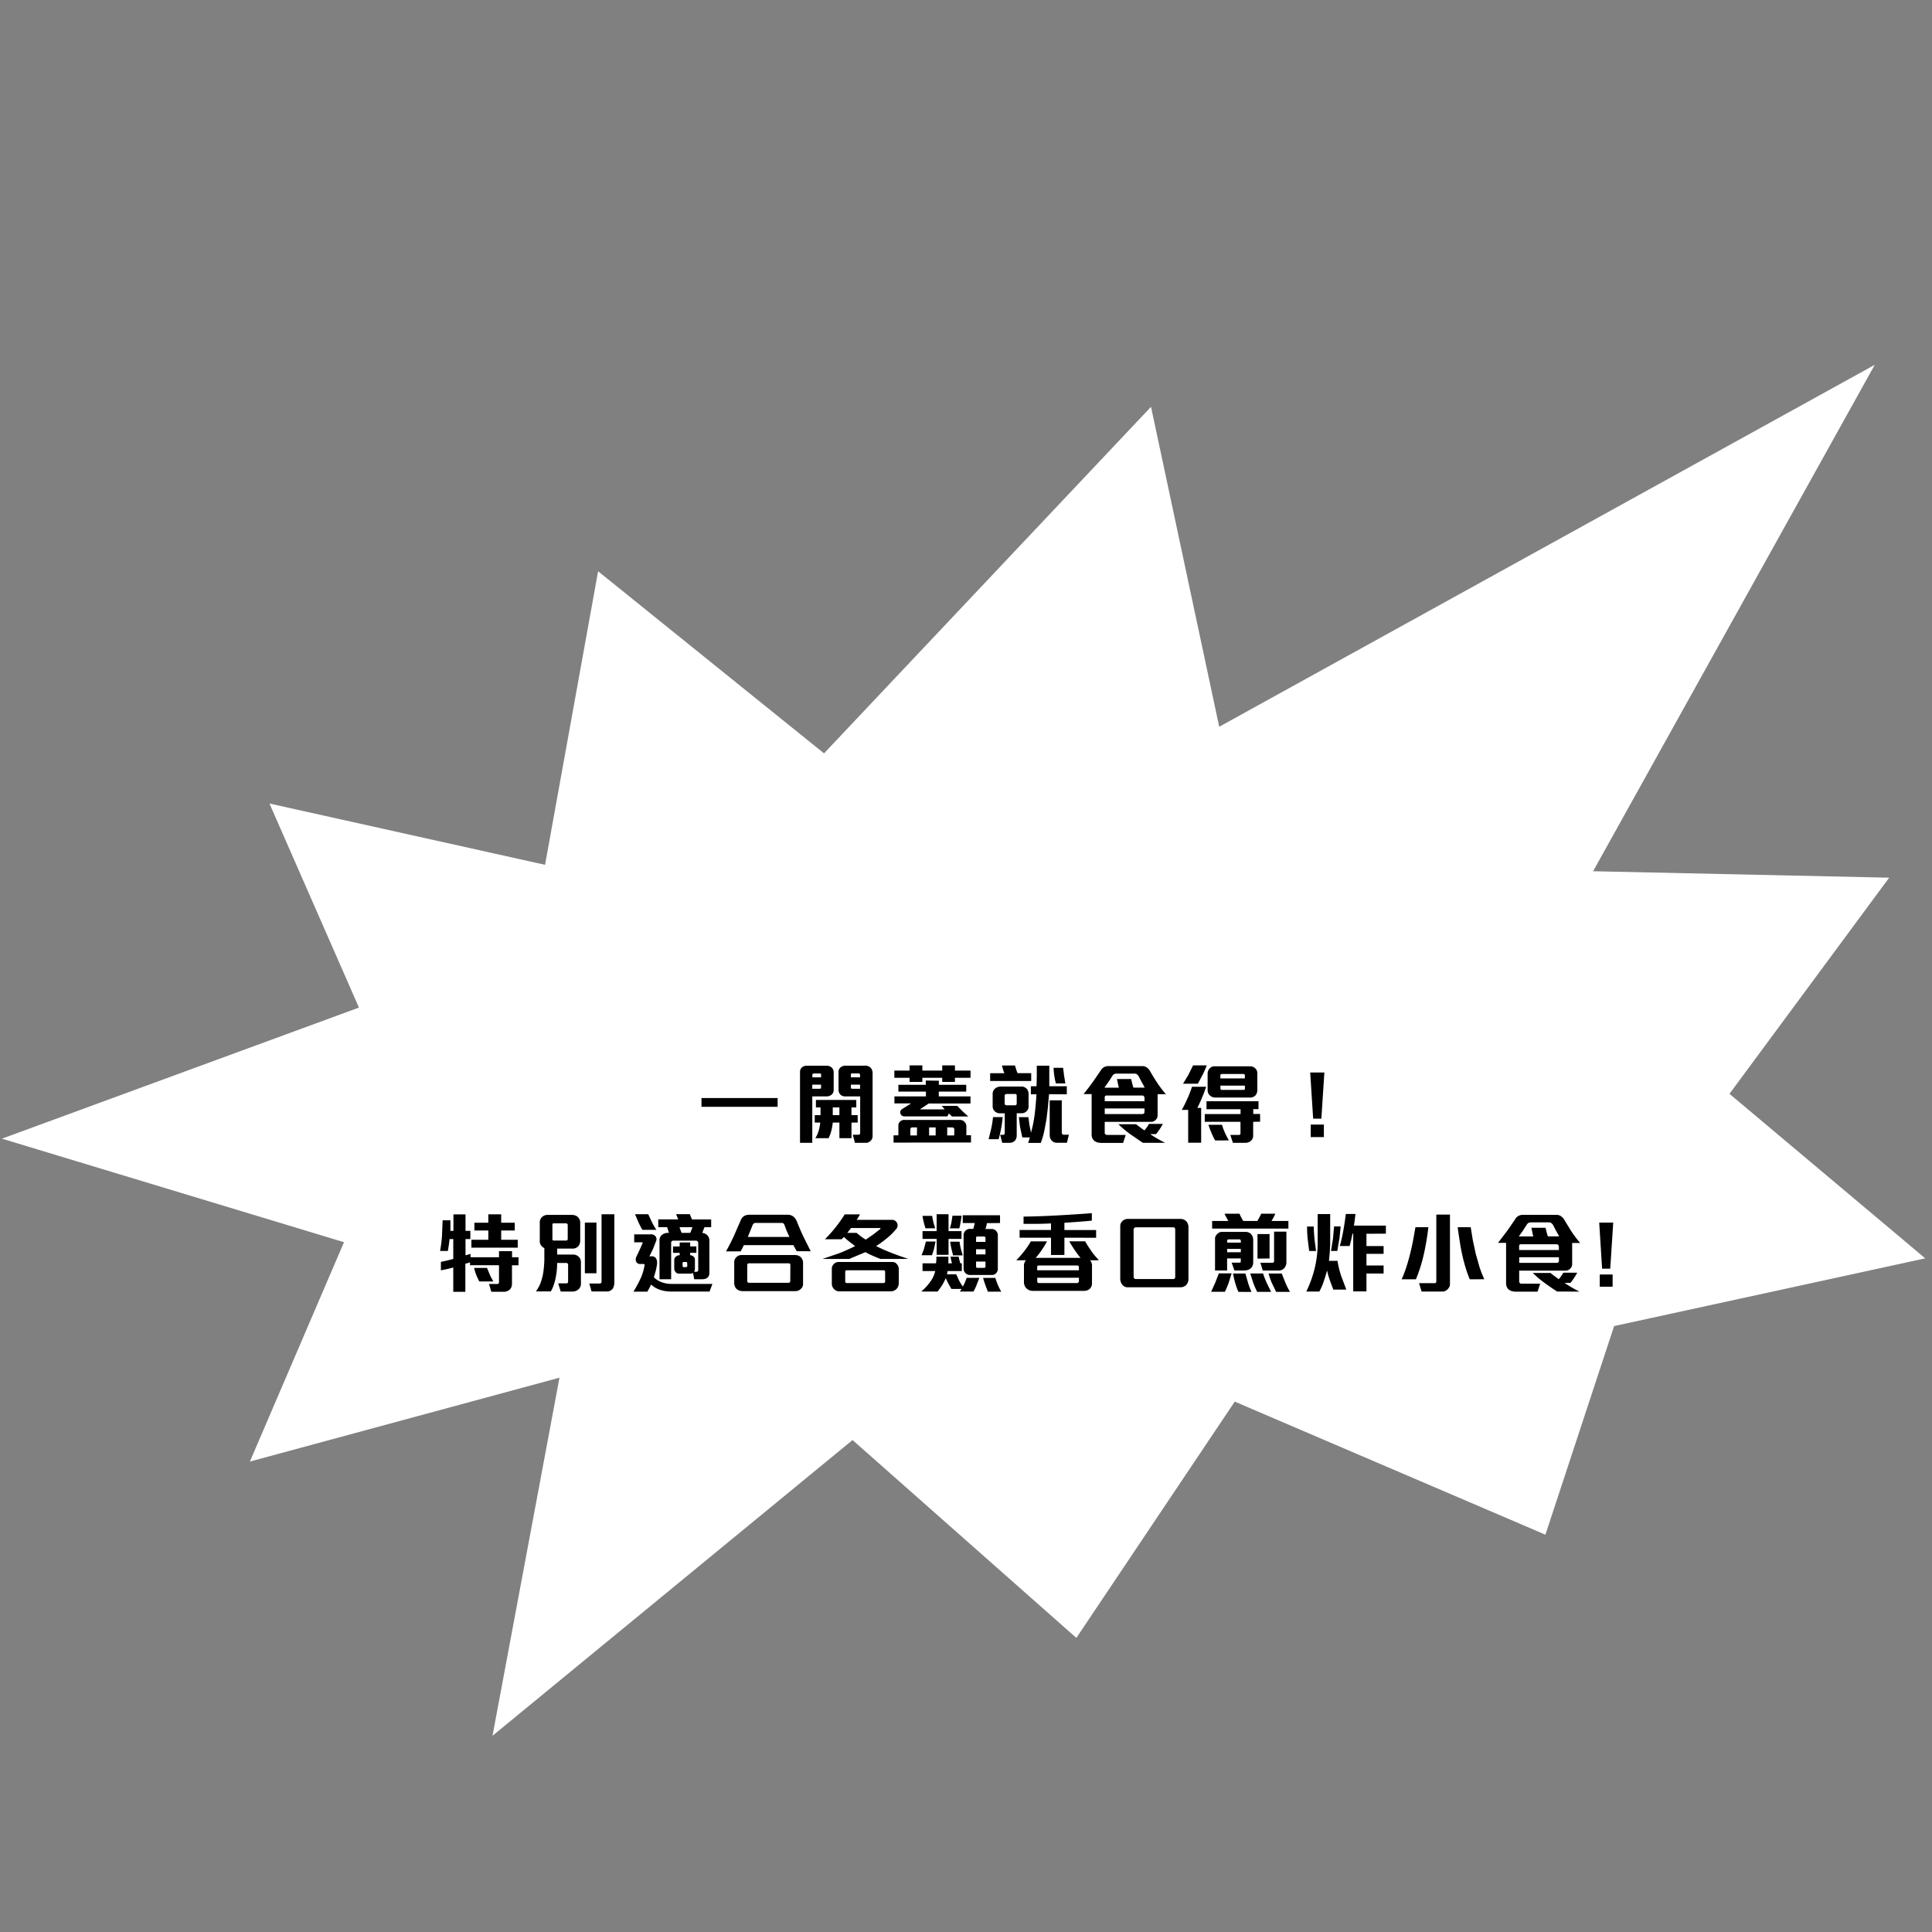 <svg xmlns="http://www.w3.org/2000/svg" viewBox="0 0 800 800" xmlns:v="https://vecta.io/nano"><rect x="0" y="0" width="800" height="800" fill="#808080" stroke="none"/><path d="M225.7 358.1l21.96-121.55 93.55 75.4 135.4-143.5 28.24 132.48L776.3 151.06l-116.63 209.7 122.6 2.67-66.13 89.5 81.05 68.12-128.82 28.05-28.45 86.38-128.64-55.1-65.58 97.84-92.68-81.93-149.08 122.45 27.73-148.27-128.2 34.73 38.97-90.83L.8 471.5l147.83-54.28-37.05-84.5L225.7 358.1z" fill="#fff"/><path d="M290.47 458.3v-3.63H322v3.63zm53.8-4.96a3.07 3.07 0 0 1-1.92.65h-6v19.22h-5.08v-29.33a2.38 2.38 0 0 1 .8-1.89 2.81 2.81 0 0 1 2-.69h8.2a3 3 0 0 1 2.18.8 2.78 2.78 0 0 1 .76 2.07v7.17a2.53 2.53 0 0 1-.93 2zM340 445q0-.5-.54-.5H337a.69.69 0 0 0-.42.16.48.48 0 0 0-.2.35v1.1H340zm0 4.13h-3.66v1.7h3.15c.34 0 .5-.2.5-.58zm12.58 15.7v6.46h-5v-6.46h-2.75a25.59 25.59 0 0 1-.58 3.36 14.69 14.69 0 0 1-1.16 3.1h-5.48a11.88 11.88 0 0 0 1.39-3.09 18.6 18.6 0 0 0 .65-3.37h-2.28v-3.08h2.4v-3.2h-1.92v-3.08h16.72v3.08h-2v3.2h2.58v3.08zm-5-6.27h-2.75v3.2h2.75zm12.95 13.78a2.9 2.9 0 0 1-.84.63 2.11 2.11 0 0 1-1 .24H354l-.87-3.34h2.36a.7.7 0 0 0 .49-.2.66.66 0 0 0 .2-.49V454h-6.2a2.84 2.84 0 0 1-1.89-.65 2.88 2.88 0 0 1-.87-2.29V444a2.45 2.45 0 0 1 .8-2 3.25 3.25 0 0 1 2.21-.73h7.87a3.11 3.11 0 0 1 2.54 1 3.48 3.48 0 0 1 .68 2.29v26.04a2.65 2.65 0 0 1-.76 1.74zm-4.4-27.34a.5.5 0 0 0-.19-.35.58.58 0 0 0-.36-.16h-2.75a.45.45 0 0 0-.51.51v1.1h3.8zm0 4.13h-3.8v1.2c0 .34.2.5.58.5h3.23zm13.87 24v-3h2v-4a2.2 2.2 0 0 1 .62-1.63 2.37 2.37 0 0 1 1.92-.76h23a2.54 2.54 0 0 1 1.07.23 2.36 2.36 0 0 1 .82.64 2.41 2.41 0 0 1 .72 1.77v3.7h1.92v3zm25.42-26.83v1.7h-5.26v-1.7h-8.23v1.7h-5.3v-1.7h-6.3v-3h6.3v-2.14h5.3v2.14h8.23v-2.14h5.26v2.14h6.45v3zm-10.85 10.63l-3.66 2.43h10.26l-.6-.7-.62-.73h6.42l2.25 2.27 2.35 2.12h-6.74l-.67-.63-.67-.64-.58 1.23h-17.8a1.64 1.64 0 0 1-1.06-.34 1.84 1.84 0 0 1-.61-.85 1.43 1.43 0 0 1 0-1 1.65 1.65 0 0 1 .74-.87l3.7-2.32h-6.92V454h13.05v-2H372v-2.8h11.35v-1.78l5.4.08v1.7h11.35v2.8h-11.37v2h13.13v2.94zm-4.85 9.9h-2a.79.79 0 0 0-.76.76v2.57h2.72zm7.72 0h-2.72v3.33h2.72zm7.72.76a.69.69 0 0 0-.29-.53 1 1 0 0 0-.65-.23h-2v3.33h2.9zm18.34 4.13h-4.13l1.1-4.5c.32-1.5.55-3 .72-4.64h4a50.84 50.84 0 0 1-1.68 9.14zm-3.5-24.1v-3.23h5.9a14.54 14.54 0 0 1-.58-1.54l-.43-1.65h5.4l.2.7.27.87.3.87.3.74H427v3.23zm15.7 11.64a2.82 2.82 0 0 1-.58.83 3.15 3.15 0 0 1-.9.64 2.59 2.59 0 0 1-1.06.23H421v9.2a3.12 3.12 0 0 1-.73 2.14 3 3 0 0 1-2.35.91H415l-.84-3.3h1.24a.57.57 0 0 0 .47-.24.84.84 0 0 0 .18-.52V461h-1.92a3 3 0 0 1-2.25-.87 2.78 2.78 0 0 1-.84-2.17v-5a2.81 2.81 0 0 1 .26-1.25 3 3 0 0 1 1.83-1.58 4.46 4.46 0 0 1 1.43-.22h8.3a3 3 0 0 1 2.29.94 3.18 3.18 0 0 1 .76 2.18v5.33a2.26 2.26 0 0 1-.2.89zm-4.7-5.66a.63.63 0 0 0-.2-.42.58.58 0 0 0-.42-.19h-3.66a.81.81 0 0 0-.45.21c-.18.15-.27.28-.27.4v3.4a.62.62 0 0 0 .23.47.79.79 0 0 0 .53.22h3.55a.69.69 0 0 0 .47-.2.64.64 0 0 0 .22-.49zm13.38-.5l-.45 5.3-.62 5.13-.93 4.95a36.81 36.81 0 0 1-1.41 4.78h-5.26a10.7 10.7 0 0 0 .4-1.16l.33-1.12h-3.12l-.94-4.33-.5-4.05h3.95l.44 3.25.65 3.17a53.83 53.83 0 0 0 1.56-7.9q.46-4 .7-8h-2.32v-3.33h2.35l.1-4.2v-4.3h5.18v8.5h7.25v3.33zm7.4 20.1h-4a2.91 2.91 0 0 1-2.28-.91 3.21 3.21 0 0 1-.84-2.28v-14.4h5V469a.9.9 0 0 0 .23.64.85.85 0 0 0 .64.23h2.07zm-4.57-24.58a28.49 28.49 0 0 1-.64-3.16 32.35 32.35 0 0 1-.31-3.3h3.95l.4 3.25.54 3.2zm42.13 4.46v8.63a2.51 2.51 0 0 1-.8 2 2.61 2.61 0 0 1-2 .83h-19.1v4.68a1 1 0 0 0 .8.73h7.9l-1.1 3.3h-9a5.76 5.76 0 0 1-1.8-.27 3.55 3.55 0 0 1-1.39-.86 3.16 3.16 0 0 1-.62-1 4.09 4.09 0 0 1-.21-1.38v-16.7h-3.33q2.1-2.6 3.93-5.17l3.1-4.5a3.53 3.53 0 0 1 3-1.92H473a3.14 3.14 0 0 1 1.8.52 4.73 4.73 0 0 1 1.36 1.47q1.26 2.25 2.9 4.75a49 49 0 0 0 3.69 4.89zm-5.93-3.84l-.7-1.25-.65-1.25-.6-1.16a3 3 0 0 0-.62-.65 1.31 1.31 0 0 0-.8-.37h-7.8a1.81 1.81 0 0 0-1.63.95L459 448l-1.68 2.38h6a7 7 0 0 1-.22-.78l-.22-1-.36-1.8h5.87l.18.8.24 1 .27 1a6.78 6.78 0 0 0 .29.77H474zm.5 5.33a.93.93 0 0 0-.27-.63.77.77 0 0 0-.57-.31h-14.9a.79.79 0 0 0-.51.18.52.52 0 0 0-.21.4v1.8h16.46zm0 4.42h-16.46v2.32h15.62a.85.85 0 0 0 .57-.23.73.73 0 0 0 .27-.56zm-.7 14.22l-5.24-3.6a46.59 46.59 0 0 1-4.88-4.1h7.33l1.72 1.32 1.76 1.25 1-1.3c.34-.46.6-.93.87-1.4h5.76a28.71 28.71 0 0 1-2.83 4.24h-2.43a53.09 53.09 0 0 0 6.17 3.59zm24.6-18.86q-.93 2.22-2 4.4h1.56v14.43H492v-13.6h-2.65q1.23-2.18 2.32-4.62a51.58 51.58 0 0 0 1.92-4.95h5.84q-.7 2.15-1.62 4.35zm.2-9.35l-2 3.74h-6.13l2.2-3.66 1.94-3.92h5.65c-.45 1.26-1.02 2.55-1.66 3.84zm20.9 19.54v5.6a2.77 2.77 0 0 1-.83 2.14 3.14 3.14 0 0 1-1.06.69 3.56 3.56 0 0 1-1.37.25h-5.12l-1.08-3.26h3.6a.61.61 0 0 0 .41-.18.48.48 0 0 0 .2-.37v-4.9h-14.8v-3.2h14.83v-2h-14.1V456h21.53v3.26h-2.17v2h2.83v3.2zm.94-10.94a3.13 3.13 0 0 1-2.32.87h-14.18a3.44 3.44 0 0 1-2.21-.73 2.81 2.81 0 0 1-.8-1 2.92 2.92 0 0 1-.29-1.3v-6.86a3.09 3.09 0 0 1 1-2.32 2.51 2.51 0 0 1 1.85-.72h14.8a3 3 0 0 1 1.16.23 3.07 3.07 0 0 1 .94.64 2.67 2.67 0 0 1 .83 2v6.92a3.35 3.35 0 0 1-.76 2.23zm-16.68 18.63c-.26-.43-.52-.92-.78-1.45l-.74-1.65-.7-1.72-.58-1.67H506l.48 1.54.7 1.72.84 1.7.83 1.52zm12.3-26.94a.5.5 0 0 0-.19-.43.81.81 0 0 0-.49-.15h-8.74c-.5 0-.73.23-.73.7v1.13h10.15zm0 4.25h-10.12v1.3a.43.43 0 0 0 .2.33.71.71 0 0 0 .38.14h9a.53.53 0 0 0 .44-.18.65.65 0 0 0 .14-.43zm31.68 13.66h-3.4l-1.23-19.1h5.87zm-4.4 7.65v-5.18h5.44v5.18zM212 523.93v7.65a4 4 0 0 1-.22 1.32 2.74 2.74 0 0 1-.62 1 3.67 3.67 0 0 1-2.72 1h-5l-.95-3.23h3.34c.53 0 .8-.25.8-.76v-7h-12v-1.2l-.94.3-1 .27v11.64h-5v-10.08l-1.16.3-1.4.34-2.56.55v-3.5l2.72-.62 2.4-.62v-8.23h-1.52l-.3 2.36-.42 2.57h-3.22a53.84 53.84 0 0 0 .79-6.23l.26-6.46h3.23v3.37c0 .37 0 .7-.05 1h1.3v-6.82h5v6.82h2v3.4h-2v6.7a10.34 10.34 0 0 0 1.07-.25l1-.33v1.4h11.8v-2.5h5.4v2.5h2.68v3.34zm-16.8-7.3v-3.26h7v-3.84h-5.76v-3.23h5.76v-3.48h5.33v3.48h5.62v3.23h-5.62v3.84h6.85v3.26zm3.26 14a28.09 28.09 0 0 1-1.27-2.75 19.46 19.46 0 0 1-.87-2.87h5.33l1.18 2.83a30.69 30.69 0 0 0 1.47 2.79z"/><path d="M239.48 533.94a3.85 3.85 0 0 1-2.65.87h-4.64l-1.05-3.4h3.48a.56.56 0 0 0 .45-.2.75.75 0 0 0 .17-.49v-7a.76.76 0 0 0-.22-.54.78.78 0 0 0-.58-.22h-3.74a31 31 0 0 1-.16 3.17 29.31 29.31 0 0 1-.49 3.16 24.52 24.52 0 0 1-.81 2.93 14.42 14.42 0 0 1-1.15 2.53h-6.2a14.18 14.18 0 0 0 2.12-4 22.56 22.56 0 0 0 1-4.2 44.29 44.29 0 0 0 .39-4.75v-5a3 3 0 0 1-1.23-.94 2.75 2.75 0 0 1-.66-1.71v-8a2.87 2.87 0 0 1 .95-2.21 3.21 3.21 0 0 1 2.25-.87h10.1a3.88 3.88 0 0 1 1.54.29 2.85 2.85 0 0 1 1.18.87 3.31 3.31 0 0 1 .53.92 3.25 3.25 0 0 1 .2 1.14v7.3a3.74 3.74 0 0 1-.77 2.43 3.31 3.31 0 0 1-2.71 1h-6.06v2.47h6.45a3.26 3.26 0 0 1 2.65 1.12 3 3 0 0 1 .73 2.1v8.52a3.19 3.19 0 0 1-1.08 2.73zm-4.4-26.8a.5.5 0 0 0-.22-.39.64.64 0 0 0-.43-.19h-5.15a.48.48 0 0 0-.54.55v6a.51.51 0 0 0 .58.58h5.18a.6.6 0 0 0 .58-.62zm7.1 20.1v-21h4.8v21zm12 5.27a3.19 3.19 0 0 1-.58 1.26 3.22 3.22 0 0 1-2.64 1h-6l-.94-3.3h4.42a.64.64 0 0 0 .44-.22.59.59 0 0 0 .21-.39V502.8h5.3v28.07a6.42 6.42 0 0 1-.18 1.64zm39.62 2.3h-15.5a19.56 19.56 0 0 1-2.68-.18 13 13 0 0 1-2.51-.62 9.87 9.87 0 0 1-3.51-2.1l-.75 1.5-.78 1.43h-5.76a55.51 55.51 0 0 0 2.86-5.29 20.49 20.49 0 0 0 1.74-5.73.35.35 0 0 0-.05-.29.31.31 0 0 0-.27-.14H265a1.68 1.68 0 0 1-1.05-.31 1.78 1.78 0 0 1-.58-.78 2.45 2.45 0 0 1 .14-1.92l1.34-2.83 1.24-2.8a.25.25 0 0 0 0-.22.22.22 0 0 0-.18-.11h-3.3v-3.3h6.85a2.26 2.26 0 0 1 2 .84 1.91 1.91 0 0 1 .22 1.92l-1.27 3.26-1.5 3.08h1.1a1.91 1.91 0 0 1 1 .24 1.79 1.79 0 0 1 .65.63 3.28 3.28 0 0 1 .39 1.14 4.84 4.84 0 0 1 0 1.26 23.44 23.44 0 0 1-.52 2.73q-.35 1.37-.78 2.67a8.13 8.13 0 0 0 1.39 1.12 9.37 9.37 0 0 0 1.58.8 9.6 9.6 0 0 0 2.12.63 12.13 12.13 0 0 0 2.27.2H295zM266 509.25a34.08 34.08 0 0 1-1.65-3.18l-1.4-3.28h5.47l1.54 3.3a32 32 0 0 0 1.83 3.16zm25.7-1.1l-.9 2.36a3.38 3.38 0 0 1 2 .9 3.14 3.14 0 0 1 .94 2.43v13.3a2.6 2.6 0 0 1-.27 1.23 2.45 2.45 0 0 1-1.67 1.23 5 5 0 0 1-1.1.11h-3.23l-.5-2.57-.54.18a2 2 0 0 1-.58.07h-4.74a1.68 1.68 0 0 1-1.41-.72 2.17 2.17 0 0 1-.51-1.42v-3.44a1.79 1.79 0 0 1 .62-1.42 2.64 2.64 0 0 1 .76-.47 1.77 1.77 0 0 1 .87-.14v-1h-2.76v-2.65h2.76v-1.65h4.35v1.63h2.57v2.65h-2.57v1a2.24 2.24 0 0 1 1.41.58 1.78 1.78 0 0 1 .55 1.45v3.62a2 2 0 0 1-.37 1.2h1.16a.53.53 0 0 0 .38-.22.59.59 0 0 0 .2-.4v-11.36a.85.85 0 0 0-.29-.64.92.92 0 0 0-.65-.27h-9.4a.91.91 0 0 0-.58.24.66.66 0 0 0-.29.49v15.26h-4.82v-16.28a2.41 2.41 0 0 1 .22-1.05 3.13 3.13 0 0 1 .61-.87 3.87 3.87 0 0 1 1.18-.74 3.62 3.62 0 0 1 1.36-.27h.54l-.4-1.26-.36-1.1h-3.67v-3.23h8.27l-.47-1.14-.4-1h5.7c.08.26.2.62.4 1.07l.47 1.1h7.94v3.23zm-10.3 0c.07.3.2.68.38 1.18l.46 1.18h3.58l.48-1.18.43-1.18zm3.14 14.84a.54.54 0 0 0-.09-.31.35.35 0 0 0-.28-.12H283a.31.31 0 0 0-.25.14.46.46 0 0 0-.11.29v1.2a.58.58 0 0 0 .12.32.37.37 0 0 0 .31.19h1.05a.43.43 0 0 0 .33-.17.5.5 0 0 0 .15-.34zm45.36-4.9l-.7-1.25-.67-1.25H308l-.62 1.3-.7 1.27h-6.05q1.74-3.1 3.2-6.24l2.86-6.56a3.68 3.68 0 0 1 1.45-1.85 4.41 4.41 0 0 1 2.25-.51h15.7a3.73 3.73 0 0 1 3.24 1.63 6.27 6.27 0 0 1 .67 1.23q1.3 3.3 2.7 6.26l3 6zm1.67 15.67a3.21 3.21 0 0 1-2.25.87h-21.57a4 4 0 0 1-2.72-.87 3.46 3.46 0 0 1-1-2.65v-8.52a2.58 2.58 0 0 1 .26-1.14 2.94 2.94 0 0 1 .68-.93 2.89 2.89 0 0 1 2.11-.83h22.08a3.92 3.92 0 0 1 1.49.27 2.83 2.83 0 0 1 1.08.78 3.33 3.33 0 0 1 .8 2.39v8.56a2.69 2.69 0 0 1-.96 2.07zm-4.3-10a.64.64 0 0 0-.18-.47.66.66 0 0 0-.48-.18H310a.51.51 0 0 0-.39.21.66.66 0 0 0-.19.44v6.7a.72.72 0 0 0 .2.5.64.64 0 0 0 .49.22h16.4a.84.84 0 0 0 .5-.19.6.6 0 0 0 .22-.47zm-1.53-14.1l-1-2.65a.87.87 0 0 0-.36-.42 1 1 0 0 0-.51-.2h-11.14a1 1 0 0 0-.66.27 2 2 0 0 0-.43.6l-1 2.5-1 2.44h17.26l-1.16-2.54zm38.86 11.65l-1.4-.56-1.62-.67-1.65-.76a17.14 17.14 0 0 1-1.54-.84l-3.32 1.38-3.42 1.45h-11.1l6.66-2.27a71.48 71.48 0 0 0 6.87-3.06l-2.34-1.8a28.36 28.36 0 0 1-2.3-2l-.46.5a5.14 5.14 0 0 1-.49.47h-6.9a57.76 57.76 0 0 0 4.45-5 60.86 60.86 0 0 0 3.75-5.31h6.3l-.64 1.16-.7 1.1h14.64a2.17 2.17 0 0 1 1.27.38 2.36 2.36 0 0 1 1 2.18 2.43 2.43 0 0 1-.58 1.28 28 28 0 0 1-3.61 3.61 43.29 43.29 0 0 1-4.7 3.43l3.1 1.47 3.47 1.43 3.5 1.3 3.24 1.1zm7.27 11.46a3.17 3.17 0 0 1-.74 1.05 3.45 3.45 0 0 1-2.43.91h-21.32a2.44 2.44 0 0 1-1.07-.26 3.39 3.39 0 0 1-.92-.65 3.31 3.31 0 0 1-.69-1 2.82 2.82 0 0 1-.26-1.18v-6.45a2.19 2.19 0 0 1 .26-1 3.34 3.34 0 0 1 .65-.89 3.15 3.15 0 0 1 .81-.53 2.48 2.48 0 0 1 1-.2h22.5a2.25 2.25 0 0 1 1.71.87 3.4 3.4 0 0 1 .58.93 3 3 0 0 1 .21 1.1v5.95a3.4 3.4 0 0 1-.3 1.35zm-5.35-6.2a.5.5 0 0 0-.21-.44 1 1 0 0 0-.51-.14h-15.2a.64.64 0 0 0-.4.16.5.5 0 0 0-.22.42v4.1a.53.53 0 0 0 .22.46.85.85 0 0 0 .54.16h15.12a.62.62 0 0 0 .47-.2.61.61 0 0 0 .18-.42zm-1.95-17.73a.2.2 0 0 0 0-.2.16.16 0 0 0-.18-.13h-12l-.84 1.1-.72.9h3.84l1.83 1.46a23.66 23.66 0 0 0 2 1.33l3.08-2.12 3-2.34zM404.43 532a27.79 27.79 0 0 1-1.32 2.8h-5.66a5.9 5.9 0 0 0 .69-1.09h-4.2l-1.23-2.2a22.79 22.79 0 0 1-1.09-2.29 19.21 19.21 0 0 1-1.48 2.89 27.62 27.62 0 0 1-1.92 2.7h-6.75a23.8 23.8 0 0 0 3.63-3.9 12.91 12.91 0 0 0 2.17-4.59H382v-3.2h5.58l.13-1.27a8.22 8.22 0 0 0 0-1.48h5v1.52l-.05 1.23h1.52l-.33-1.36-.25-1.4h3.4a9.19 9.19 0 0 0 .27 1.41l.38 1.34h.62v3.2h-5.88a4.55 4.55 0 0 1-.12.69l-.17.66h3.85l1.2 2.6a18.32 18.32 0 0 0 1.54 2.45 12.62 12.62 0 0 0 .89-1.76l.7-1.83h5.26q-.56 1.44-1.13 2.88zm-17.66-15a20.72 20.72 0 0 1-.89 2.77h-4.3a25.29 25.29 0 0 0 1.05-2.77l.76-2.9h4l-.6 2.9zm6-4v6.6h-4.93V513H382v-3.22h5.84v-7h4.93v7h5.37V513zm-9.54-4.38q-.4-1.2-.72-2.5a22 22 0 0 1-.51-2.66h4a25.43 25.43 0 0 0 .5 2.63l.73 2.52zm14.54-2.6a24.18 24.18 0 0 1-.54 2.6h-3.92A21.46 21.46 0 0 0 394 506l.4-2.6h3.78l-.38 2.6zm-3.12 13.8l-.7-2.77a28.53 28.53 0 0 1-.49-2.89h3.88a23.15 23.15 0 0 0 .52 2.91l.78 2.75zm14-13.34a10.72 10.72 0 0 1-.23 1.2l-.35 1.23h2.5a2.35 2.35 0 0 1 1.84.72 2.57 2.57 0 0 1 .77 1.89v13.92a2.53 2.53 0 0 1-.69 1.74 2.28 2.28 0 0 1-1.78.76h-9.06a2.5 2.5 0 0 1-1.13-.25 3 3 0 0 1-.87-.65 2.78 2.78 0 0 1-.65-1.85v-13.5a2.63 2.63 0 0 1 2.9-2.83h1.1l.35-1.23.3-1.2h-5v-3.23h15.44v3.23zm-.58 6.1a.55.55 0 0 0-.18-.4.64.64 0 0 0-.47-.18h-2.65c-.4 0-.6.2-.6.58v1.67h3.9zm0 4.7h-3.9v2.14h3.9zm0 5.1h-3.9v2c0 .4.2.62.58.62h2.75a.51.51 0 0 0 .44-.19.64.64 0 0 0 .14-.43zm1 12.48c-.78-1.9-1.45-3.78-2-5.7h5.07a29 29 0 0 0 1.07 2.93 23.72 23.72 0 0 0 1.4 2.76zm42.3-13a3.32 3.32 0 0 1 .8 2.4v7.07a3.07 3.07 0 0 1-.83 2.25 3.17 3.17 0 0 1-1.05.68 3.49 3.49 0 0 1-1.35.26h-21.17a3.78 3.78 0 0 1-2.65-.94 3.58 3.58 0 0 1-1.12-2.8v-6.67a3 3 0 0 1 .87-2.25h-4.06a44.07 44.07 0 0 0 3.24-3.69 35.43 35.43 0 0 0 2.81-4.14h6.68a37.85 37.85 0 0 1-2.22 3.65 32.4 32.4 0 0 1-2.46 3.17h18.56l-1.25-1.58-1.25-1.76-1.16-1.8-1-1.7h6.56l1.16 1.94 1.47 2.16c.47.73 1.05 1.4 1.6 2.07l1.5 1.66zm-10.62-9.35v7.14h-5.55v-7.14h-13v-3.2h13v-2.72q-2.82.15-5.67.18h-5.7v-3q7.06-.1 14.14-.5 7.08-.38 14.14-.92v3.08q-2.86.3-5.7.5l-5.66.4v3h13.13v3.2zm6 12.22a.79.79 0 0 0-.18-.51.6.6 0 0 0-.47-.22h-16a.71.71 0 0 0-.4.15.45.45 0 0 0-.22.4V526h17.26zm0 4.35H429.5v1.52a.61.61 0 0 0 .22.49.73.73 0 0 0 .51.2h15.7a.84.84 0 0 0 .58-.24.78.78 0 0 0 .25-.59zm44.58 2.86a3.37 3.37 0 0 1-2.65 1.09h-21.8a2.7 2.7 0 0 1-2.06-.94 4.1 4.1 0 0 1-.69-1.16 3.9 3.9 0 0 1-.26-1.42v-21.8a2.77 2.77 0 0 1 .26-1.22 3 3 0 0 1 .69-.92 3.15 3.15 0 0 1 2.17-.84h21.65a3.41 3.41 0 0 1 2.61 1 3.81 3.81 0 0 1 .87 2.61v21.1a3.87 3.87 0 0 1-.8 2.51zm-4.7-22.84a1 1 0 0 0-.19-.61.58.58 0 0 0-.54-.29h-15.55a.86.86 0 0 0-.67.3.91.91 0 0 0-.28.6v19.62a1 1 0 0 0 .24.59.72.72 0 0 0 .6.31h15.66a.73.73 0 0 0 .51-.21.87.87 0 0 0 .22-.62zm22.16 22.03a35.93 35.93 0 0 1-1.58 3.75h-5.7l1.68-3.7 1.5-3.9h5.3l-1.22 3.86zm-6.87-22.4v-3.16h6.7l-.4-.7-.44-.84-.42-.8-.3-.65h6.2l.3.72.42.83.44.82a6 6 0 0 0 .39.63h5.8q.2-.3.45-.72l.45-.82.42-.8.3-.67h5.87l-.7 1.43a17.57 17.57 0 0 1-.9 1.57h7v3.16zM518.7 524a2.72 2.72 0 0 1-.61 1 3.22 3.22 0 0 1-1.25.81 5 5 0 0 1-1.69.27h-4l-1.14-3.24h3.22c.37 0 .55-.17.55-.5v-1.26h-5.66v5h-5V512.8a1.94 1.94 0 0 1 .24-.92 3.17 3.17 0 0 1 .65-.88 4.11 4.11 0 0 1 .87-.65 2 2 0 0 1 1-.25h9.68a3.16 3.16 0 0 1 2.5.94 3.24 3.24 0 0 1 .64 1.07 4.46 4.46 0 0 1 .23 1.5v9a3.84 3.84 0 0 1-.23 1.39zm-4.9-10.2a.67.67 0 0 0-.15-.41.44.44 0 0 0-.4-.2h-4.56a.54.54 0 0 0-.37.18.55.55 0 0 0-.18.4v.76h5.66zm0 3.34h-5.66v1.38h5.66zm-1 17.8a27.84 27.84 0 0 1-1.32-3.68c-.38-1.32-.68-2.63-.92-3.93h5.14l1.1 3.9a38.16 38.16 0 0 0 1.4 3.72zm7.8 0a28.36 28.36 0 0 1-1.65-3.72l-1.25-3.9h5.3a39.46 39.46 0 0 0 1.51 3.88l1.83 3.73zm.1-13.78V511h5v10.1zm11.13 3.95a3.46 3.46 0 0 1-2.68 1h-6.26l-1-3.22h5.1a.57.57 0 0 0 .38-.2.59.59 0 0 0 .2-.38V510h5.1v12.65a3.46 3.46 0 0 1-.87 2.4zm-3.4 9.83l-1.8-3.72a25.87 25.87 0 0 1-1.33-3.89h5.44l1.54 3.88a35.1 35.1 0 0 0 1.87 3.73z"/><path d="M552.1 534l-.8-2.14-.7-1.9-.6-1.85-.5-2q-.62 2.28-1.38 4.53a25.45 25.45 0 0 1-1.81 4.17h-5.4a48.28 48.28 0 0 0 3.46-9.57 44.56 44.56 0 0 0 1.25-10.44v-12.08h5.18v12.46l-.17 3.44-.34 3.48h3.55a37.2 37.2 0 0 0 1.43 6l2.2 5.9zm-10-16l-.62-5a51 51 0 0 1-.25-5.11H544c0 1.74.16 3.45.3 5.13l.64 5zm12.5-5l-.86 5h-2.6l.82-5.07.45-5.08h2.72l-.5 5.15zm11.22-2.12v5.08h7.1v3.22h-7.1V524h7.1v3.34h-7.1v7.4h-5.48v-23.9h-.3l-.54 2.54-.65 2.57h-4.06a65.83 65.83 0 0 0 1.48-6.54q.6-3.32 1-6.73h4l-.3 2.5-.34 2.32h13.23v3.33zm23.8 8.26a61.36 61.36 0 0 1-3.32 10.59h-5.9a47.86 47.86 0 0 0 1.87-4.86q.86-2.6 1.56-5.4.7-2.8 1.27-5.67l1-5.64h5.37q-.66 5.55-1.84 10.98zm10.53 13.73a4 4 0 0 1-.72 1 3.5 3.5 0 0 1-1 .68 2.32 2.32 0 0 1-1 .26h-8.77l-1.06-3.48h6.53a.63.63 0 0 0 .42-.18.53.53 0 0 0 .2-.37v-27.84h5.65v28.75a2.48 2.48 0 0 1-.25 1.18zm8.45-3.14a47.11 47.11 0 0 1-1.81-5.07q-.8-2.68-1.4-5.46-.6-2.78-1-5.58-.45-2.82-.8-5.46h5.4l.87 5.36 1.2 5.6 1.56 5.5a46.05 46.05 0 0 0 2 5.09zm42.4-15.05v8.63a2.51 2.51 0 0 1-.8 2 2.6 2.6 0 0 1-2 .84h-19.14v4.67a1 1 0 0 0 .8.73h7.9l-1.1 3.3h-9a5.65 5.65 0 0 1-1.79-.27 3.59 3.59 0 0 1-1.4-.86 3.14 3.14 0 0 1-.61-1 3.84 3.84 0 0 1-.22-1.38v-16.7h-3.34l3.94-5.17 3.1-4.5a3.51 3.51 0 0 1 3-1.92h14.2a3.14 3.14 0 0 1 1.8.52 4.73 4.73 0 0 1 1.36 1.47l2.92 4.75a48.84 48.84 0 0 0 3.68 4.89zm-6-3.84l-.7-1.25-.65-1.25-.6-1.16a2.92 2.92 0 0 0-.61-.65 1.33 1.33 0 0 0-.8-.37h-7.8a1.82 1.82 0 0 0-1.63.95l-1.6 2.48-1.7 2.38h6l-.22-.78a10.38 10.38 0 0 1-.2-1l-.2-1-.17-.8H640c0 .22.1.5.18.8l.23 1 .28 1a4.34 4.34 0 0 0 .29.77h4.64c-.15-.34-.36-.72-.62-1.13zm.5 5.33a.93.93 0 0 0-.27-.63.75.75 0 0 0-.56-.31h-14.9a.76.76 0 0 0-.51.18.5.5 0 0 0-.22.4v1.8h16.46zm0 4.42h-16.43v2.33h15.63a.84.84 0 0 0 .56-.24.73.73 0 0 0 .27-.56zm-.7 14.22q-2.6-1.66-5.24-3.6a45.46 45.46 0 0 1-4.87-4.1h7.3l1.72 1.32 1.76 1.26 1-1.3c.33-.46.6-.93.87-1.4h5.76a28.13 28.13 0 0 1-2.82 4.24h-2.43a53 53 0 0 0 6.16 3.59zm21.97-9.47h-3.37l-1.2-19.07h5.8zm-4.35 7.47v-5.07h5.33v5.07z"/></svg>